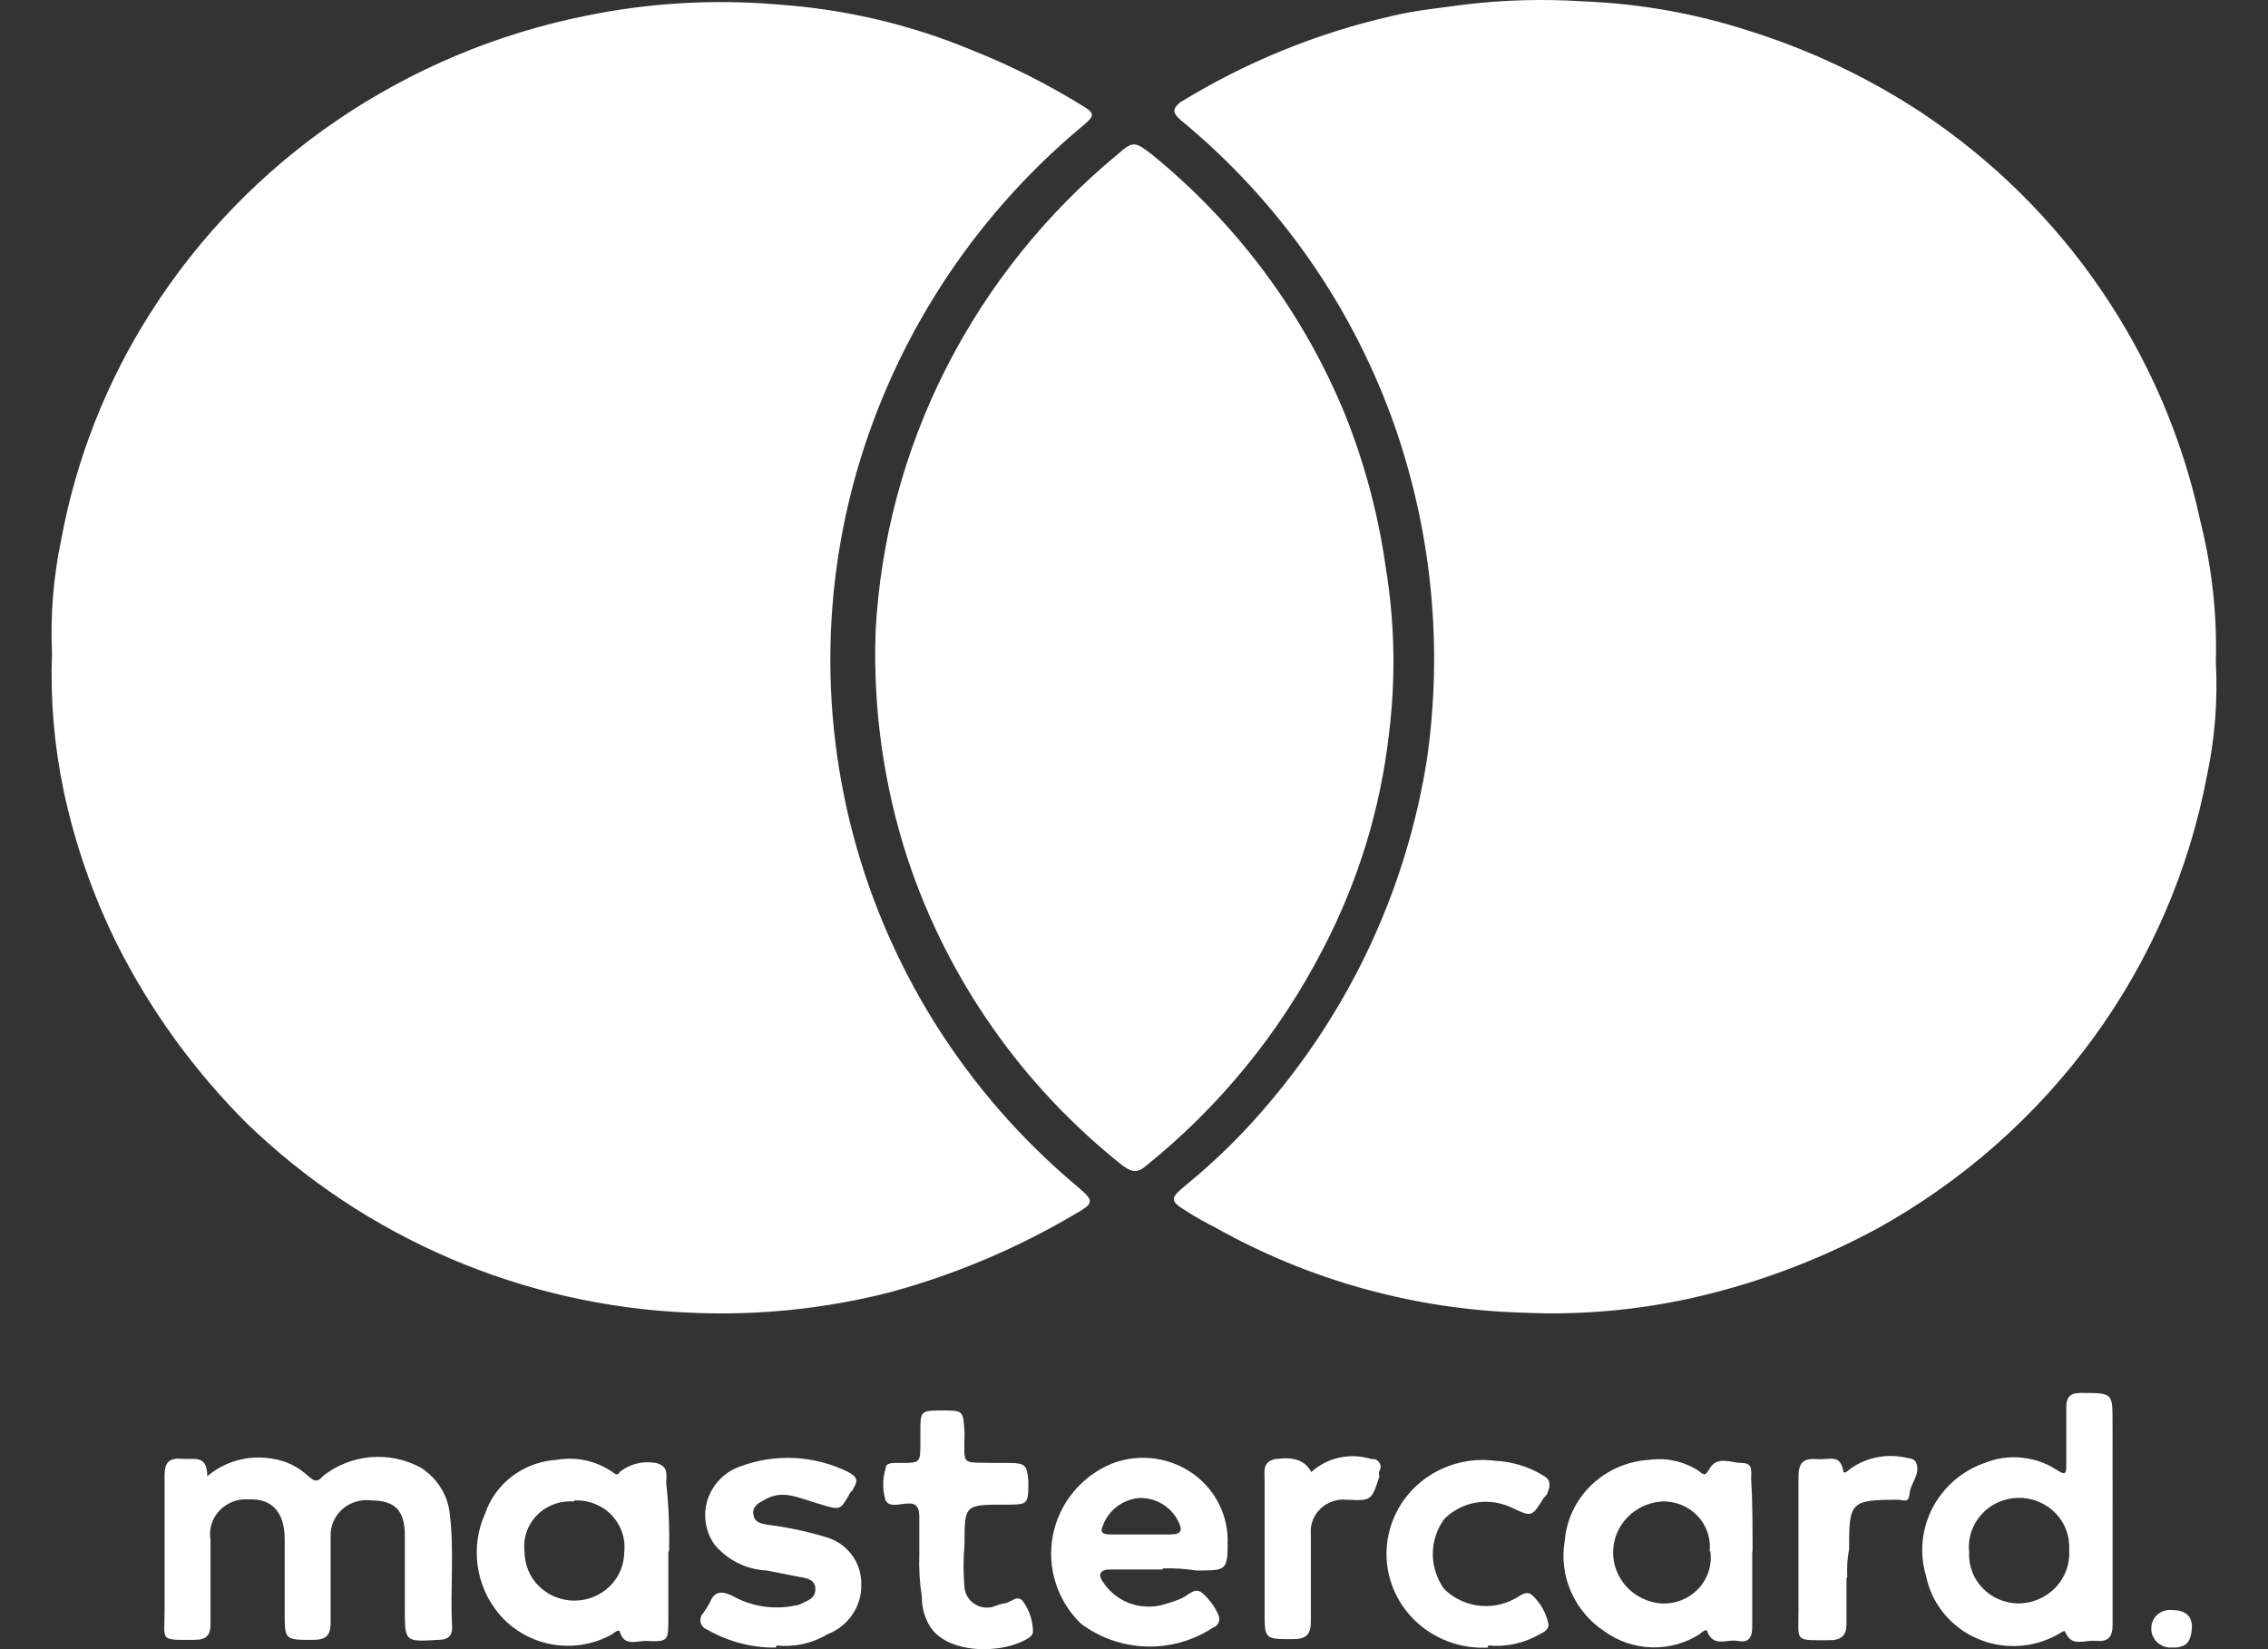 <svg width="44" height="32" viewBox="0 0 44 32" fill="none" xmlns="http://www.w3.org/2000/svg">
<rect x="0" y="0" width="44" height="32" fill="#333333" stroke="none"/>
<g clip-path="url(#clip0_4396_28589)">
<path d="M1.009 12.675C0.975 11.932 1.036 11.187 1.19 10.459C1.48 8.894 2.07 7.399 2.929 6.055C3.866 4.584 5.095 3.317 6.542 2.332C7.996 1.343 9.637 0.653 11.366 0.306C12.592 0.054 13.848 -0.019 15.095 0.088C16.382 0.176 17.646 0.472 18.837 0.965C19.589 1.263 20.313 1.627 21 2.052C21.237 2.195 21.237 2.242 21.042 2.412C19.33 3.827 17.991 5.633 17.14 7.673C16.041 10.297 15.814 13.198 16.49 15.957C17.167 18.717 18.712 21.192 20.903 23.025C21.23 23.304 21.23 23.344 20.861 23.555C19.743 24.216 18.541 24.726 17.286 25.07C16.013 25.397 14.697 25.532 13.384 25.471C10.157 25.34 7.095 24.03 4.786 21.795C3.769 20.779 2.921 19.609 2.275 18.329C1.801 17.375 1.45 16.366 1.231 15.325C1.05 14.454 0.975 13.564 1.009 12.675ZM42.988 12.845C43.028 13.588 42.969 14.332 42.814 15.06C42.467 16.892 41.716 18.625 40.614 20.137C39.507 21.656 38.079 22.918 36.428 23.834C35.416 24.383 34.339 24.805 33.222 25.091C32.021 25.4 30.781 25.528 29.542 25.471C27.444 25.41 25.392 24.841 23.567 23.813C23.386 23.723 23.209 23.623 23.038 23.514C22.691 23.303 22.691 23.256 22.997 23.004C23.609 22.505 24.171 21.948 24.673 21.34C26.264 19.444 27.305 17.156 27.685 14.72C27.992 12.566 27.783 10.37 27.073 8.311C26.262 5.974 24.819 3.903 22.899 2.324C22.726 2.174 22.767 2.093 22.899 1.984C24.171 1.203 25.565 0.635 27.024 0.306C27.476 0.197 27.935 0.156 28.415 0.088C29.181 -0.003 29.955 -0.024 30.725 0.027C31.822 0.07 32.909 0.265 33.952 0.605C35.124 0.974 36.238 1.503 37.263 2.175C40.048 4.022 41.995 6.872 42.689 10.119C42.913 11.01 43.014 11.927 42.988 12.845V12.845ZM16.987 12.246C17.082 10.468 17.549 8.728 18.358 7.138C19.171 5.541 20.307 4.127 21.696 2.983C21.981 2.732 22.023 2.752 22.329 2.983C23.995 4.334 25.291 6.077 26.099 8.053C26.479 9.007 26.743 10.001 26.885 11.017C27.059 12.08 27.08 13.162 26.948 14.231C26.782 15.695 26.346 17.116 25.661 18.424C24.827 20.042 23.662 21.471 22.239 22.617C22.065 22.767 21.961 22.747 21.78 22.617C19.834 21.074 18.383 19.003 17.606 16.657C17.144 15.238 16.935 13.751 16.987 12.26L16.987 12.246ZM4.021 28.645C4.193 28.499 4.396 28.392 4.615 28.334C4.834 28.275 5.064 28.265 5.287 28.305C5.549 28.344 5.792 28.463 5.983 28.645C6.087 28.734 6.156 28.775 6.261 28.645C6.525 28.434 6.846 28.306 7.184 28.275C7.522 28.245 7.862 28.315 8.16 28.476C8.322 28.578 8.458 28.716 8.558 28.879C8.657 29.041 8.716 29.224 8.73 29.413C8.814 30.133 8.73 30.861 8.772 31.581C8.772 31.751 8.681 31.819 8.507 31.819C7.854 31.86 7.854 31.86 7.854 31.221V29.794C7.854 29.305 7.659 29.114 7.2 29.114C7.101 29.101 7.001 29.109 6.906 29.138C6.811 29.166 6.723 29.214 6.648 29.279C6.574 29.343 6.515 29.422 6.474 29.511C6.434 29.6 6.413 29.696 6.414 29.794V31.48C6.414 31.732 6.33 31.82 6.066 31.82C5.523 31.82 5.523 31.82 5.523 31.29V29.862C5.523 29.325 5.259 29.074 4.828 29.094C4.723 29.085 4.617 29.1 4.518 29.138C4.42 29.175 4.331 29.234 4.258 29.311C4.187 29.386 4.134 29.477 4.103 29.576C4.073 29.675 4.066 29.78 4.084 29.882V31.52C4.084 31.731 4 31.819 3.778 31.819C3.082 31.819 3.193 31.86 3.193 31.241V28.625C3.193 28.387 3.277 28.285 3.52 28.306C3.764 28.326 4.021 28.217 4.021 28.645ZM40.985 29.434V31.52C40.985 31.778 40.894 31.86 40.657 31.839C40.421 31.819 40.198 31.968 40.066 31.669C40.066 31.608 39.941 31.71 39.892 31.731C39.654 31.859 39.389 31.93 39.118 31.939C38.847 31.948 38.578 31.895 38.332 31.782C38.086 31.671 37.871 31.504 37.703 31.295C37.535 31.087 37.42 30.843 37.367 30.582C37.235 30.144 37.278 29.672 37.489 29.265C37.701 28.855 38.063 28.541 38.501 28.387C38.726 28.296 38.97 28.26 39.212 28.283C39.455 28.305 39.688 28.385 39.892 28.516C40.087 28.645 40.087 28.584 40.087 28.414V27.307C40.087 27.089 40.178 27.028 40.372 27.028C40.984 27.028 40.984 27.028 40.984 27.578L40.985 29.434ZM38.202 30.114C38.195 30.242 38.214 30.371 38.259 30.491C38.303 30.612 38.373 30.722 38.463 30.815C38.553 30.909 38.661 30.983 38.781 31.034C38.901 31.085 39.031 31.112 39.162 31.113C39.297 31.112 39.431 31.083 39.554 31.029C39.678 30.976 39.79 30.897 39.882 30.8C39.974 30.703 40.044 30.588 40.089 30.463C40.134 30.338 40.152 30.205 40.143 30.073C40.151 29.942 40.131 29.81 40.085 29.687C40.038 29.563 39.966 29.45 39.873 29.356C39.779 29.261 39.666 29.186 39.542 29.136C39.418 29.085 39.284 29.061 39.15 29.064C39.016 29.067 38.884 29.097 38.762 29.152C38.639 29.207 38.53 29.287 38.441 29.386C38.352 29.484 38.285 29.599 38.243 29.725C38.202 29.85 38.188 29.982 38.202 30.113L38.202 30.114ZM12.966 30.114V31.412C12.966 31.84 12.966 31.86 12.528 31.84C12.354 31.84 12.111 31.949 12.027 31.67C12.027 31.602 11.916 31.67 11.874 31.711C11.519 31.91 11.104 31.979 10.702 31.906C10.3 31.832 9.937 31.622 9.676 31.31C9.454 31.042 9.312 30.718 9.266 30.375C9.219 30.032 9.27 29.682 9.412 29.366C9.512 29.076 9.697 28.822 9.945 28.638C10.193 28.453 10.492 28.344 10.803 28.326C11.177 28.261 11.562 28.344 11.874 28.557C11.937 28.605 11.985 28.645 12.027 28.557C12.124 28.482 12.237 28.428 12.357 28.398C12.477 28.369 12.601 28.365 12.723 28.387C12.98 28.448 12.925 28.625 12.925 28.775C12.972 29.212 12.991 29.653 12.98 30.093L12.966 30.114ZM11.13 29.135C10.998 29.125 10.865 29.144 10.742 29.19C10.618 29.236 10.507 29.309 10.415 29.403C10.324 29.496 10.255 29.608 10.214 29.732C10.173 29.855 10.16 29.985 10.177 30.114C10.177 30.238 10.202 30.361 10.251 30.476C10.299 30.591 10.37 30.695 10.46 30.782C10.642 30.959 10.888 31.058 11.143 31.058C11.399 31.058 11.645 30.959 11.827 30.782C11.917 30.695 11.988 30.591 12.037 30.476C12.085 30.361 12.11 30.238 12.111 30.114C12.125 29.984 12.11 29.852 12.067 29.728C12.024 29.604 11.954 29.491 11.863 29.396C11.771 29.301 11.659 29.227 11.535 29.179C11.411 29.13 11.277 29.108 11.144 29.115L11.13 29.135ZM33.994 30.114V31.561C33.994 31.772 33.931 31.881 33.716 31.84C33.5 31.799 33.257 31.969 33.124 31.67C33.124 31.582 33.013 31.67 32.971 31.711C32.693 31.887 32.367 31.976 32.037 31.965C31.706 31.954 31.387 31.844 31.121 31.65C30.837 31.461 30.614 31.196 30.478 30.885C30.342 30.576 30.3 30.235 30.356 29.903C30.389 29.491 30.573 29.105 30.872 28.817C31.174 28.526 31.571 28.353 31.991 28.327C32.326 28.28 32.666 28.355 32.95 28.537C33.061 28.626 33.082 28.646 33.166 28.497C33.319 28.238 33.583 28.388 33.799 28.388C34.014 28.388 33.973 28.558 33.973 28.687C34 29.135 34 29.604 34 30.094L33.994 30.114ZM33.166 30.114C33.181 29.987 33.168 29.858 33.127 29.737C33.086 29.615 33.019 29.504 32.929 29.411C32.84 29.318 32.73 29.245 32.609 29.197C32.488 29.149 32.357 29.128 32.227 29.135C31.973 29.155 31.737 29.268 31.563 29.452C31.391 29.634 31.295 29.875 31.295 30.124C31.295 30.374 31.391 30.614 31.563 30.796C31.737 30.98 31.973 31.093 32.227 31.113C32.362 31.12 32.497 31.098 32.622 31.049C32.747 30.999 32.859 30.922 32.951 30.825C33.042 30.727 33.11 30.611 33.15 30.485C33.189 30.358 33.2 30.225 33.18 30.094L33.166 30.114ZM22.551 30.454H21.57C21.487 30.454 21.396 30.454 21.355 30.522C21.313 30.59 21.396 30.692 21.438 30.753C21.572 30.933 21.761 31.066 21.978 31.13C22.195 31.195 22.428 31.189 22.642 31.113C22.739 31.087 22.835 31.053 22.927 31.011C23.052 30.963 23.163 30.794 23.316 30.902C23.459 31.025 23.571 31.178 23.643 31.351C23.652 31.373 23.656 31.397 23.655 31.421C23.654 31.445 23.648 31.468 23.638 31.49C23.628 31.511 23.613 31.531 23.595 31.547C23.576 31.562 23.555 31.574 23.532 31.582C23.149 31.835 22.695 31.963 22.235 31.948C21.775 31.934 21.331 31.777 20.965 31.5C20.741 31.282 20.575 31.013 20.481 30.717C20.387 30.42 20.367 30.105 20.425 29.8C20.483 29.494 20.616 29.207 20.812 28.965C21.008 28.722 21.261 28.531 21.55 28.408C21.797 28.308 22.064 28.269 22.329 28.294C22.595 28.318 22.85 28.405 23.074 28.548C23.297 28.69 23.481 28.883 23.611 29.112C23.741 29.339 23.811 29.595 23.817 29.856C23.817 30.474 23.817 30.474 23.205 30.474C22.994 30.439 22.779 30.426 22.565 30.433L22.551 30.454ZM22.12 29.774H22.704C22.926 29.774 22.948 29.686 22.857 29.516C22.788 29.376 22.679 29.259 22.543 29.18C22.407 29.1 22.25 29.061 22.092 29.067C21.936 29.083 21.788 29.142 21.664 29.237C21.542 29.332 21.449 29.459 21.396 29.604C21.334 29.733 21.396 29.774 21.529 29.774L22.12 29.774ZM15.053 31.969C14.586 31.975 14.127 31.855 13.724 31.622C13.693 31.612 13.664 31.594 13.641 31.57C13.619 31.546 13.602 31.517 13.594 31.485C13.586 31.453 13.586 31.42 13.594 31.388C13.602 31.356 13.618 31.327 13.641 31.303C13.689 31.235 13.733 31.165 13.773 31.092C13.857 30.882 13.989 30.861 14.204 30.963C14.575 31.173 15.011 31.241 15.429 31.153C15.473 31.149 15.516 31.135 15.554 31.112C15.686 31.051 15.818 31.011 15.818 30.834C15.818 30.657 15.665 30.623 15.533 30.603L14.879 30.474C14.681 30.465 14.488 30.415 14.312 30.327C14.136 30.239 13.981 30.115 13.857 29.964C13.725 29.773 13.664 29.543 13.684 29.313C13.705 29.083 13.806 28.867 13.969 28.702C14.078 28.591 14.211 28.507 14.358 28.455C14.694 28.329 15.053 28.274 15.412 28.291C15.771 28.309 16.122 28.399 16.445 28.557C16.619 28.645 16.66 28.727 16.556 28.877C16.554 28.891 16.549 28.905 16.54 28.917C16.532 28.929 16.52 28.938 16.507 28.945C16.291 29.325 16.312 29.305 15.874 29.176C15.435 29.047 15.178 28.897 14.81 29.114C14.698 29.175 14.594 29.237 14.615 29.386C14.636 29.536 14.747 29.556 14.872 29.583C15.273 29.632 15.669 29.716 16.055 29.835C16.247 29.896 16.414 30.017 16.532 30.179C16.649 30.34 16.711 30.534 16.709 30.732C16.716 30.941 16.658 31.148 16.541 31.323C16.423 31.498 16.253 31.634 16.055 31.71C15.758 31.889 15.411 31.965 15.067 31.928L15.053 31.969ZM17.835 30.195V29.434C17.835 29.237 17.773 29.155 17.578 29.176C17.383 29.196 17.251 29.237 17.181 29.114C17.119 28.913 17.119 28.698 17.181 28.496C17.181 28.367 17.355 28.387 17.467 28.387C17.856 28.387 17.856 28.387 17.856 27.986V27.769C17.856 27.388 17.856 27.368 18.273 27.368C18.691 27.368 18.684 27.368 18.712 27.789C18.712 28.469 18.621 28.367 19.317 28.387H19.581C19.887 28.387 19.929 28.428 19.95 28.747C19.95 29.196 19.95 29.196 19.491 29.196C18.712 29.196 18.712 29.196 18.712 29.964C18.687 30.246 18.687 30.531 18.712 30.814C18.719 30.874 18.739 30.933 18.771 30.985C18.803 31.038 18.846 31.083 18.898 31.117C18.949 31.152 19.008 31.176 19.069 31.187C19.131 31.198 19.194 31.195 19.254 31.181C19.324 31.152 19.396 31.129 19.47 31.113C19.602 31.113 19.734 30.923 19.846 31.072C19.973 31.246 20.041 31.455 20.04 31.67C20.036 31.691 20.028 31.71 20.016 31.728C20.004 31.745 19.988 31.76 19.971 31.772C19.47 32.112 18.315 32.112 18.009 31.5C17.925 31.34 17.882 31.163 17.884 30.983C17.841 30.709 17.825 30.432 17.835 30.154V30.195ZM28.867 31.969C28.608 31.983 28.349 31.945 28.106 31.855C27.862 31.765 27.64 31.627 27.454 31.448C27.269 31.27 27.124 31.056 27.028 30.819C26.933 30.583 26.889 30.329 26.9 30.075C26.911 29.821 26.976 29.572 27.091 29.345C27.206 29.116 27.369 28.914 27.568 28.752C27.769 28.589 28.002 28.469 28.251 28.399C28.501 28.329 28.763 28.311 29.02 28.346C29.343 28.363 29.656 28.459 29.931 28.625C30.084 28.707 30.084 28.815 30.022 28.965C30.022 29.006 29.952 29.047 29.931 29.094C29.716 29.434 29.716 29.434 29.347 29.264C29.132 29.155 28.887 29.117 28.648 29.154C28.409 29.192 28.189 29.305 28.018 29.475C27.875 29.673 27.797 29.911 27.797 30.154C27.797 30.398 27.875 30.636 28.018 30.834C28.193 31.005 28.418 31.116 28.661 31.152C28.903 31.187 29.151 31.145 29.368 31.031C29.479 30.984 29.604 30.834 29.737 30.963C29.894 31.114 30 31.308 30.043 31.521C30.043 31.622 29.952 31.67 29.869 31.711C29.567 31.886 29.216 31.963 28.867 31.928V31.969ZM35.823 30.61V31.507C35.823 31.718 35.74 31.826 35.496 31.826C34.801 31.826 34.891 31.867 34.891 31.249V28.652C34.891 28.394 34.975 28.292 35.239 28.312C35.504 28.332 35.698 28.204 35.761 28.544C35.761 28.611 35.852 28.544 35.893 28.503C36.052 28.389 36.233 28.311 36.426 28.275C36.618 28.238 36.816 28.244 37.006 28.292C37.034 28.292 37.062 28.297 37.089 28.308C37.115 28.318 37.139 28.334 37.159 28.353C37.284 28.591 37.068 28.761 37.048 28.972C37.028 29.182 36.937 29.101 36.832 29.101C35.893 29.101 35.873 29.142 35.873 30.059C35.839 30.24 35.827 30.425 35.838 30.609L35.823 30.61ZM25.431 28.571C25.586 28.428 25.777 28.328 25.983 28.283C26.19 28.238 26.405 28.248 26.607 28.312C26.636 28.308 26.666 28.311 26.693 28.323C26.72 28.335 26.743 28.354 26.759 28.379C26.775 28.403 26.784 28.432 26.784 28.461C26.784 28.49 26.776 28.519 26.76 28.544C26.75 28.579 26.75 28.617 26.76 28.652C26.607 29.121 26.607 29.121 26.127 29.101C26.033 29.091 25.938 29.102 25.849 29.133C25.761 29.164 25.68 29.213 25.613 29.279C25.547 29.343 25.496 29.422 25.464 29.509C25.433 29.596 25.422 29.689 25.431 29.78V31.466C25.431 31.717 25.34 31.806 25.077 31.806C24.534 31.806 24.534 31.806 24.534 31.276V28.72C24.534 28.543 24.492 28.373 24.729 28.312C25.098 28.265 25.313 28.326 25.445 28.57L25.431 28.571ZM42.125 31.969C42.074 31.971 42.022 31.962 41.974 31.944C41.926 31.925 41.882 31.897 41.845 31.862C41.809 31.826 41.78 31.783 41.761 31.736C41.742 31.689 41.734 31.639 41.736 31.588C41.736 31.538 41.748 31.489 41.769 31.443C41.791 31.398 41.822 31.357 41.861 31.324C41.9 31.292 41.945 31.267 41.995 31.253C42.044 31.239 42.095 31.235 42.146 31.242C42.41 31.242 42.542 31.371 42.522 31.609C42.501 31.847 42.424 31.969 42.16 31.969L42.125 31.969Z" fill="white"/>
</g>
<defs>
<clipPath id="clip0_4396_28589">
<rect width="44" height="32" fill="white"/>
</clipPath>
</defs>
</svg>

